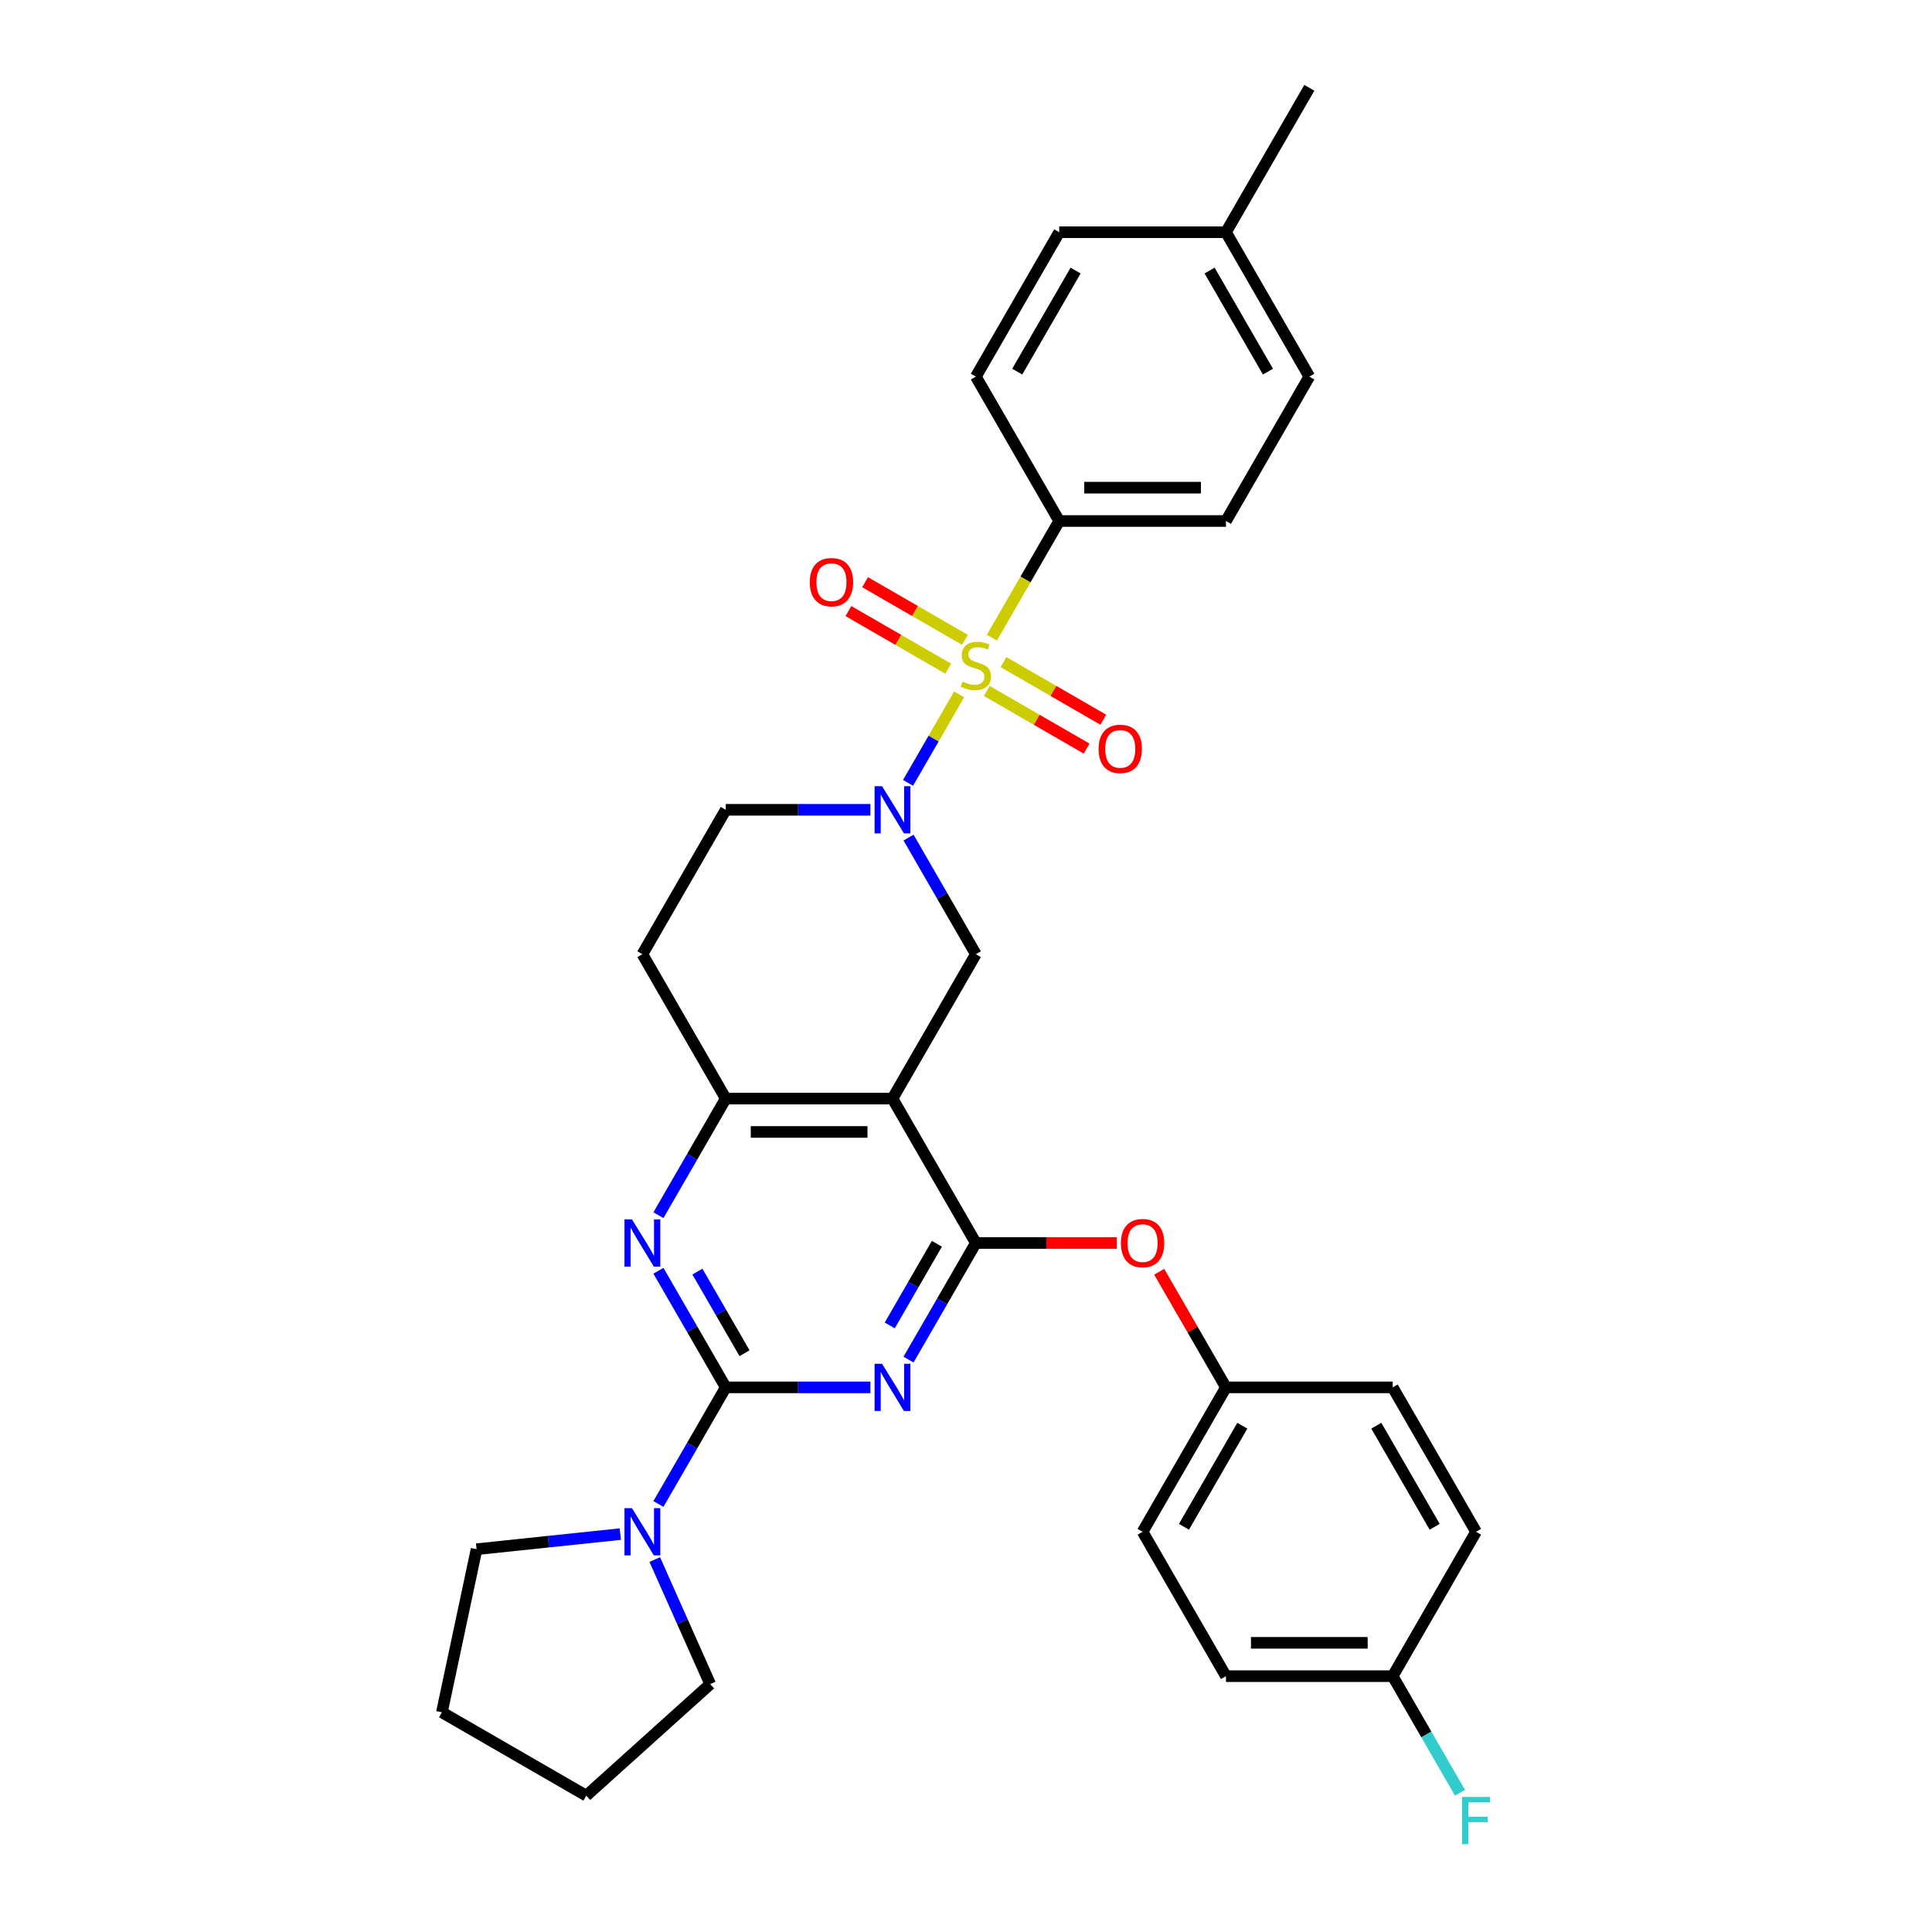 <?xml version='1.0' encoding='iso-8859-1'?>
<svg version='1.1' baseProfile='full'
              xmlns='http://www.w3.org/2000/svg'
                      xmlns:rdkit='http://www.rdkit.org/xml'
                      xmlns:xlink='http://www.w3.org/1999/xlink'
                  xml:space='preserve'
width='1000px' height='1000px' viewBox='0 0 1000 1000'>
<!-- END OF HEADER -->
<rect style='opacity:1.0;fill:#FFFFFF;stroke:none' width='1000' height='1000' x='0' y='0'> </rect>
<path class='bond-2' d='M 496.442,359.411 L 483.222,382.308' style='fill:none;fill-rule:evenodd;stroke:#CCCC00;stroke-width:6px;stroke-linecap:butt;stroke-linejoin:miter;stroke-opacity:1' />
<path class='bond-2' d='M 483.222,382.308 L 470.002,405.206' style='fill:none;fill-rule:evenodd;stroke:#0000FF;stroke-width:6px;stroke-linecap:butt;stroke-linejoin:miter;stroke-opacity:1' />
<path class='bond-9' d='M 513.383,330.068 L 530.818,299.87' style='fill:none;fill-rule:evenodd;stroke:#CCCC00;stroke-width:6px;stroke-linecap:butt;stroke-linejoin:miter;stroke-opacity:1' />
<path class='bond-9' d='M 530.818,299.87 L 548.253,269.672' style='fill:none;fill-rule:evenodd;stroke:#000000;stroke-width:6px;stroke-linecap:butt;stroke-linejoin:miter;stroke-opacity:1' />
<path class='bond-11' d='M 499.423,331.168 L 473.595,316.255' style='fill:none;fill-rule:evenodd;stroke:#CCCC00;stroke-width:6px;stroke-linecap:butt;stroke-linejoin:miter;stroke-opacity:1' />
<path class='bond-11' d='M 473.595,316.255 L 447.766,301.343' style='fill:none;fill-rule:evenodd;stroke:#FF0000;stroke-width:6px;stroke-linecap:butt;stroke-linejoin:miter;stroke-opacity:1' />
<path class='bond-11' d='M 490.793,346.115 L 464.964,331.203' style='fill:none;fill-rule:evenodd;stroke:#CCCC00;stroke-width:6px;stroke-linecap:butt;stroke-linejoin:miter;stroke-opacity:1' />
<path class='bond-11' d='M 464.964,331.203 L 439.136,316.291' style='fill:none;fill-rule:evenodd;stroke:#FF0000;stroke-width:6px;stroke-linecap:butt;stroke-linejoin:miter;stroke-opacity:1' />
<path class='bond-12' d='M 510.78,357.655 L 536.609,372.567' style='fill:none;fill-rule:evenodd;stroke:#CCCC00;stroke-width:6px;stroke-linecap:butt;stroke-linejoin:miter;stroke-opacity:1' />
<path class='bond-12' d='M 536.609,372.567 L 562.438,387.48' style='fill:none;fill-rule:evenodd;stroke:#FF0000;stroke-width:6px;stroke-linecap:butt;stroke-linejoin:miter;stroke-opacity:1' />
<path class='bond-12' d='M 519.411,342.707 L 545.239,357.62' style='fill:none;fill-rule:evenodd;stroke:#CCCC00;stroke-width:6px;stroke-linecap:butt;stroke-linejoin:miter;stroke-opacity:1' />
<path class='bond-12' d='M 545.239,357.62 L 571.068,372.532' style='fill:none;fill-rule:evenodd;stroke:#FF0000;stroke-width:6px;stroke-linecap:butt;stroke-linejoin:miter;stroke-opacity:1' />
<path class='bond-0' d='M 470.252,703.73 L 487.677,673.549' style='fill:none;fill-rule:evenodd;stroke:#0000FF;stroke-width:6px;stroke-linecap:butt;stroke-linejoin:miter;stroke-opacity:1' />
<path class='bond-0' d='M 487.677,673.549 L 505.102,643.368' style='fill:none;fill-rule:evenodd;stroke:#000000;stroke-width:6px;stroke-linecap:butt;stroke-linejoin:miter;stroke-opacity:1' />
<path class='bond-0' d='M 460.532,686.045 L 472.729,664.919' style='fill:none;fill-rule:evenodd;stroke:#0000FF;stroke-width:6px;stroke-linecap:butt;stroke-linejoin:miter;stroke-opacity:1' />
<path class='bond-0' d='M 472.729,664.919 L 484.927,643.792' style='fill:none;fill-rule:evenodd;stroke:#000000;stroke-width:6px;stroke-linecap:butt;stroke-linejoin:miter;stroke-opacity:1' />
<path class='bond-1' d='M 450.525,718.108 L 413.087,718.108' style='fill:none;fill-rule:evenodd;stroke:#0000FF;stroke-width:6px;stroke-linecap:butt;stroke-linejoin:miter;stroke-opacity:1' />
<path class='bond-1' d='M 413.087,718.108 L 375.65,718.108' style='fill:none;fill-rule:evenodd;stroke:#000000;stroke-width:6px;stroke-linecap:butt;stroke-linejoin:miter;stroke-opacity:1' />
<path class='bond-8' d='M 375.65,718.108 L 358.225,748.288' style='fill:none;fill-rule:evenodd;stroke:#000000;stroke-width:6px;stroke-linecap:butt;stroke-linejoin:miter;stroke-opacity:1' />
<path class='bond-8' d='M 358.225,748.288 L 340.8,778.469' style='fill:none;fill-rule:evenodd;stroke:#0000FF;stroke-width:6px;stroke-linecap:butt;stroke-linejoin:miter;stroke-opacity:1' />
<path class='bond-34' d='M 375.65,718.108 L 358.225,687.927' style='fill:none;fill-rule:evenodd;stroke:#000000;stroke-width:6px;stroke-linecap:butt;stroke-linejoin:miter;stroke-opacity:1' />
<path class='bond-34' d='M 358.225,687.927 L 340.8,657.746' style='fill:none;fill-rule:evenodd;stroke:#0000FF;stroke-width:6px;stroke-linecap:butt;stroke-linejoin:miter;stroke-opacity:1' />
<path class='bond-34' d='M 385.37,700.423 L 373.173,679.297' style='fill:none;fill-rule:evenodd;stroke:#000000;stroke-width:6px;stroke-linecap:butt;stroke-linejoin:miter;stroke-opacity:1' />
<path class='bond-34' d='M 373.173,679.297 L 360.975,658.17' style='fill:none;fill-rule:evenodd;stroke:#0000FF;stroke-width:6px;stroke-linecap:butt;stroke-linejoin:miter;stroke-opacity:1' />
<path class='bond-7' d='M 470.252,433.528 L 487.677,463.709' style='fill:none;fill-rule:evenodd;stroke:#0000FF;stroke-width:6px;stroke-linecap:butt;stroke-linejoin:miter;stroke-opacity:1' />
<path class='bond-7' d='M 487.677,463.709 L 505.102,493.89' style='fill:none;fill-rule:evenodd;stroke:#000000;stroke-width:6px;stroke-linecap:butt;stroke-linejoin:miter;stroke-opacity:1' />
<path class='bond-14' d='M 450.525,419.151 L 413.087,419.151' style='fill:none;fill-rule:evenodd;stroke:#0000FF;stroke-width:6px;stroke-linecap:butt;stroke-linejoin:miter;stroke-opacity:1' />
<path class='bond-14' d='M 413.087,419.151 L 375.65,419.151' style='fill:none;fill-rule:evenodd;stroke:#000000;stroke-width:6px;stroke-linecap:butt;stroke-linejoin:miter;stroke-opacity:1' />
<path class='bond-3' d='M 505.102,643.368 L 461.951,568.629' style='fill:none;fill-rule:evenodd;stroke:#000000;stroke-width:6px;stroke-linecap:butt;stroke-linejoin:miter;stroke-opacity:1' />
<path class='bond-10' d='M 505.102,643.368 L 541.564,643.368' style='fill:none;fill-rule:evenodd;stroke:#000000;stroke-width:6px;stroke-linecap:butt;stroke-linejoin:miter;stroke-opacity:1' />
<path class='bond-10' d='M 541.564,643.368 L 578.027,643.368' style='fill:none;fill-rule:evenodd;stroke:#FF0000;stroke-width:6px;stroke-linecap:butt;stroke-linejoin:miter;stroke-opacity:1' />
<path class='bond-4' d='M 461.951,568.629 L 505.102,493.89' style='fill:none;fill-rule:evenodd;stroke:#000000;stroke-width:6px;stroke-linecap:butt;stroke-linejoin:miter;stroke-opacity:1' />
<path class='bond-6' d='M 461.951,568.629 L 375.65,568.629' style='fill:none;fill-rule:evenodd;stroke:#000000;stroke-width:6px;stroke-linecap:butt;stroke-linejoin:miter;stroke-opacity:1' />
<path class='bond-6' d='M 449.006,585.889 L 388.595,585.889' style='fill:none;fill-rule:evenodd;stroke:#000000;stroke-width:6px;stroke-linecap:butt;stroke-linejoin:miter;stroke-opacity:1' />
<path class='bond-5' d='M 340.8,628.99 L 358.225,598.81' style='fill:none;fill-rule:evenodd;stroke:#0000FF;stroke-width:6px;stroke-linecap:butt;stroke-linejoin:miter;stroke-opacity:1' />
<path class='bond-5' d='M 358.225,598.81 L 375.65,568.629' style='fill:none;fill-rule:evenodd;stroke:#000000;stroke-width:6px;stroke-linecap:butt;stroke-linejoin:miter;stroke-opacity:1' />
<path class='bond-32' d='M 375.65,568.629 L 332.499,493.89' style='fill:none;fill-rule:evenodd;stroke:#000000;stroke-width:6px;stroke-linecap:butt;stroke-linejoin:miter;stroke-opacity:1' />
<path class='bond-27' d='M 338.9,807.225 L 353.251,839.456' style='fill:none;fill-rule:evenodd;stroke:#0000FF;stroke-width:6px;stroke-linecap:butt;stroke-linejoin:miter;stroke-opacity:1' />
<path class='bond-27' d='M 353.251,839.456 L 367.601,871.687' style='fill:none;fill-rule:evenodd;stroke:#000000;stroke-width:6px;stroke-linecap:butt;stroke-linejoin:miter;stroke-opacity:1' />
<path class='bond-28' d='M 321.073,794.048 L 283.872,797.958' style='fill:none;fill-rule:evenodd;stroke:#0000FF;stroke-width:6px;stroke-linecap:butt;stroke-linejoin:miter;stroke-opacity:1' />
<path class='bond-28' d='M 283.872,797.958 L 246.67,801.868' style='fill:none;fill-rule:evenodd;stroke:#000000;stroke-width:6px;stroke-linecap:butt;stroke-linejoin:miter;stroke-opacity:1' />
<path class='bond-15' d='M 548.253,269.672 L 634.554,269.672' style='fill:none;fill-rule:evenodd;stroke:#000000;stroke-width:6px;stroke-linecap:butt;stroke-linejoin:miter;stroke-opacity:1' />
<path class='bond-15' d='M 561.198,252.412 L 621.609,252.412' style='fill:none;fill-rule:evenodd;stroke:#000000;stroke-width:6px;stroke-linecap:butt;stroke-linejoin:miter;stroke-opacity:1' />
<path class='bond-16' d='M 548.253,269.672 L 505.102,194.933' style='fill:none;fill-rule:evenodd;stroke:#000000;stroke-width:6px;stroke-linecap:butt;stroke-linejoin:miter;stroke-opacity:1' />
<path class='bond-17' d='M 600.003,658.264 L 617.279,688.186' style='fill:none;fill-rule:evenodd;stroke:#FF0000;stroke-width:6px;stroke-linecap:butt;stroke-linejoin:miter;stroke-opacity:1' />
<path class='bond-17' d='M 617.279,688.186 L 634.554,718.108' style='fill:none;fill-rule:evenodd;stroke:#000000;stroke-width:6px;stroke-linecap:butt;stroke-linejoin:miter;stroke-opacity:1' />
<path class='bond-13' d='M 332.499,493.89 L 375.65,419.151' style='fill:none;fill-rule:evenodd;stroke:#000000;stroke-width:6px;stroke-linecap:butt;stroke-linejoin:miter;stroke-opacity:1' />
<path class='bond-20' d='M 634.554,269.672 L 677.705,194.933' style='fill:none;fill-rule:evenodd;stroke:#000000;stroke-width:6px;stroke-linecap:butt;stroke-linejoin:miter;stroke-opacity:1' />
<path class='bond-19' d='M 505.102,194.933 L 548.253,120.194' style='fill:none;fill-rule:evenodd;stroke:#000000;stroke-width:6px;stroke-linecap:butt;stroke-linejoin:miter;stroke-opacity:1' />
<path class='bond-19' d='M 526.522,192.352 L 556.728,140.035' style='fill:none;fill-rule:evenodd;stroke:#000000;stroke-width:6px;stroke-linecap:butt;stroke-linejoin:miter;stroke-opacity:1' />
<path class='bond-23' d='M 634.554,718.108 L 591.403,792.847' style='fill:none;fill-rule:evenodd;stroke:#000000;stroke-width:6px;stroke-linecap:butt;stroke-linejoin:miter;stroke-opacity:1' />
<path class='bond-23' d='M 643.029,737.949 L 612.824,790.266' style='fill:none;fill-rule:evenodd;stroke:#000000;stroke-width:6px;stroke-linecap:butt;stroke-linejoin:miter;stroke-opacity:1' />
<path class='bond-24' d='M 634.554,718.108 L 720.855,718.108' style='fill:none;fill-rule:evenodd;stroke:#000000;stroke-width:6px;stroke-linecap:butt;stroke-linejoin:miter;stroke-opacity:1' />
<path class='bond-18' d='M 720.855,867.586 L 634.554,867.586' style='fill:none;fill-rule:evenodd;stroke:#000000;stroke-width:6px;stroke-linecap:butt;stroke-linejoin:miter;stroke-opacity:1' />
<path class='bond-18' d='M 707.91,850.326 L 647.499,850.326' style='fill:none;fill-rule:evenodd;stroke:#000000;stroke-width:6px;stroke-linecap:butt;stroke-linejoin:miter;stroke-opacity:1' />
<path class='bond-22' d='M 720.855,867.586 L 738.28,897.767' style='fill:none;fill-rule:evenodd;stroke:#000000;stroke-width:6px;stroke-linecap:butt;stroke-linejoin:miter;stroke-opacity:1' />
<path class='bond-22' d='M 738.28,897.767 L 755.705,927.947' style='fill:none;fill-rule:evenodd;stroke:#33CCCC;stroke-width:6px;stroke-linecap:butt;stroke-linejoin:miter;stroke-opacity:1' />
<path class='bond-35' d='M 720.855,867.586 L 764.006,792.847' style='fill:none;fill-rule:evenodd;stroke:#000000;stroke-width:6px;stroke-linecap:butt;stroke-linejoin:miter;stroke-opacity:1' />
<path class='bond-33' d='M 548.253,120.194 L 634.554,120.194' style='fill:none;fill-rule:evenodd;stroke:#000000;stroke-width:6px;stroke-linecap:butt;stroke-linejoin:miter;stroke-opacity:1' />
<path class='bond-21' d='M 677.705,194.933 L 634.554,120.194' style='fill:none;fill-rule:evenodd;stroke:#000000;stroke-width:6px;stroke-linecap:butt;stroke-linejoin:miter;stroke-opacity:1' />
<path class='bond-21' d='M 656.284,192.352 L 626.079,140.035' style='fill:none;fill-rule:evenodd;stroke:#000000;stroke-width:6px;stroke-linecap:butt;stroke-linejoin:miter;stroke-opacity:1' />
<path class='bond-29' d='M 634.554,120.194 L 677.705,45.455' style='fill:none;fill-rule:evenodd;stroke:#000000;stroke-width:6px;stroke-linecap:butt;stroke-linejoin:miter;stroke-opacity:1' />
<path class='bond-25' d='M 591.403,792.847 L 634.554,867.586' style='fill:none;fill-rule:evenodd;stroke:#000000;stroke-width:6px;stroke-linecap:butt;stroke-linejoin:miter;stroke-opacity:1' />
<path class='bond-26' d='M 720.855,718.108 L 764.006,792.847' style='fill:none;fill-rule:evenodd;stroke:#000000;stroke-width:6px;stroke-linecap:butt;stroke-linejoin:miter;stroke-opacity:1' />
<path class='bond-26' d='M 712.38,737.949 L 742.586,790.266' style='fill:none;fill-rule:evenodd;stroke:#000000;stroke-width:6px;stroke-linecap:butt;stroke-linejoin:miter;stroke-opacity:1' />
<path class='bond-31' d='M 367.601,871.687 L 303.467,929.434' style='fill:none;fill-rule:evenodd;stroke:#000000;stroke-width:6px;stroke-linecap:butt;stroke-linejoin:miter;stroke-opacity:1' />
<path class='bond-30' d='M 246.67,801.868 L 228.727,886.283' style='fill:none;fill-rule:evenodd;stroke:#000000;stroke-width:6px;stroke-linecap:butt;stroke-linejoin:miter;stroke-opacity:1' />
<path class='bond-36' d='M 228.727,886.283 L 303.467,929.434' style='fill:none;fill-rule:evenodd;stroke:#000000;stroke-width:6px;stroke-linecap:butt;stroke-linejoin:miter;stroke-opacity:1' />
<path  class='atom-0' d='M 498.198 352.8
Q 498.474 352.903, 499.613 353.387
Q 500.752 353.87, 501.995 354.181
Q 503.272 354.457, 504.515 354.457
Q 506.828 354.457, 508.174 353.352
Q 509.52 352.213, 509.52 350.245
Q 509.52 348.899, 508.83 348.071
Q 508.174 347.242, 507.139 346.793
Q 506.103 346.345, 504.377 345.827
Q 502.202 345.171, 500.89 344.55
Q 499.613 343.928, 498.681 342.616
Q 497.784 341.305, 497.784 339.095
Q 497.784 336.023, 499.855 334.124
Q 501.96 332.226, 506.103 332.226
Q 508.934 332.226, 512.144 333.572
L 511.35 336.23
Q 508.416 335.022, 506.207 335.022
Q 503.825 335.022, 502.513 336.023
Q 501.201 336.989, 501.236 338.681
Q 501.236 339.993, 501.891 340.787
Q 502.582 341.581, 503.548 342.03
Q 504.55 342.478, 506.207 342.996
Q 508.416 343.686, 509.728 344.377
Q 511.039 345.067, 511.971 346.483
Q 512.938 347.863, 512.938 350.245
Q 512.938 353.628, 510.66 355.458
Q 508.416 357.253, 504.653 357.253
Q 502.478 357.253, 500.821 356.77
Q 499.199 356.321, 497.266 355.527
L 498.198 352.8
' fill='#CCCC00'/>
<path  class='atom-1' d='M 456.549 705.887
L 464.557 718.832
Q 465.351 720.11, 466.629 722.423
Q 467.906 724.735, 467.975 724.874
L 467.975 705.887
L 471.22 705.887
L 471.22 730.328
L 467.871 730.328
L 459.276 716.174
Q 458.275 714.517, 457.205 712.619
Q 456.169 710.72, 455.858 710.133
L 455.858 730.328
L 452.682 730.328
L 452.682 705.887
L 456.549 705.887
' fill='#0000FF'/>
<path  class='atom-3' d='M 456.549 406.93
L 464.557 419.876
Q 465.351 421.153, 466.629 423.466
Q 467.906 425.779, 467.975 425.917
L 467.975 406.93
L 471.22 406.93
L 471.22 431.371
L 467.871 431.371
L 459.276 417.217
Q 458.275 415.561, 457.205 413.662
Q 456.169 411.763, 455.858 411.176
L 455.858 431.371
L 452.682 431.371
L 452.682 406.93
L 456.549 406.93
' fill='#0000FF'/>
<path  class='atom-6' d='M 327.097 631.148
L 335.105 644.093
Q 335.899 645.37, 337.177 647.683
Q 338.454 649.996, 338.523 650.134
L 338.523 631.148
L 341.768 631.148
L 341.768 655.589
L 338.419 655.589
L 329.824 641.435
Q 328.823 639.778, 327.752 637.88
Q 326.717 635.981, 326.406 635.394
L 326.406 655.589
L 323.23 655.589
L 323.23 631.148
L 327.097 631.148
' fill='#0000FF'/>
<path  class='atom-9' d='M 327.097 780.626
L 335.105 793.572
Q 335.899 794.849, 337.177 797.162
Q 338.454 799.475, 338.523 799.613
L 338.523 780.626
L 341.768 780.626
L 341.768 805.067
L 338.419 805.067
L 329.824 790.914
Q 328.823 789.257, 327.752 787.358
Q 326.717 785.459, 326.406 784.872
L 326.406 805.067
L 323.23 805.067
L 323.23 780.626
L 327.097 780.626
' fill='#0000FF'/>
<path  class='atom-11' d='M 580.184 643.437
Q 580.184 637.569, 583.084 634.289
Q 585.984 631.01, 591.403 631.01
Q 596.823 631.01, 599.723 634.289
Q 602.622 637.569, 602.622 643.437
Q 602.622 649.375, 599.688 652.758
Q 596.754 656.106, 591.403 656.106
Q 586.018 656.106, 583.084 652.758
Q 580.184 649.409, 580.184 643.437
M 591.403 653.345
Q 595.132 653.345, 597.134 650.859
Q 599.17 648.339, 599.17 643.437
Q 599.17 638.639, 597.134 636.223
Q 595.132 633.772, 591.403 633.772
Q 587.675 633.772, 585.638 636.188
Q 583.636 638.604, 583.636 643.437
Q 583.636 648.374, 585.638 650.859
Q 587.675 653.345, 591.403 653.345
' fill='#FF0000'/>
<path  class='atom-12' d='M 419.143 301.33
Q 419.143 295.461, 422.043 292.182
Q 424.943 288.902, 430.363 288.902
Q 435.782 288.902, 438.682 292.182
Q 441.582 295.461, 441.582 301.33
Q 441.582 307.267, 438.648 310.65
Q 435.713 313.999, 430.363 313.999
Q 424.977 313.999, 422.043 310.65
Q 419.143 307.302, 419.143 301.33
M 430.363 311.237
Q 434.091 311.237, 436.093 308.752
Q 438.13 306.232, 438.13 301.33
Q 438.13 296.531, 436.093 294.115
Q 434.091 291.664, 430.363 291.664
Q 426.634 291.664, 424.598 294.08
Q 422.596 296.497, 422.596 301.33
Q 422.596 306.266, 424.598 308.752
Q 426.634 311.237, 430.363 311.237
' fill='#FF0000'/>
<path  class='atom-13' d='M 568.622 387.631
Q 568.622 381.763, 571.522 378.483
Q 574.421 375.204, 579.841 375.204
Q 585.261 375.204, 588.161 378.483
Q 591.06 381.763, 591.06 387.631
Q 591.06 393.569, 588.126 396.952
Q 585.192 400.3, 579.841 400.3
Q 574.456 400.3, 571.522 396.952
Q 568.622 393.603, 568.622 387.631
M 579.841 397.539
Q 583.569 397.539, 585.571 395.053
Q 587.608 392.533, 587.608 387.631
Q 587.608 382.833, 585.571 380.416
Q 583.569 377.965, 579.841 377.965
Q 576.113 377.965, 574.076 380.382
Q 572.074 382.798, 572.074 387.631
Q 572.074 392.568, 574.076 395.053
Q 576.113 397.539, 579.841 397.539
' fill='#FF0000'/>
<path  class='atom-23' d='M 756.74 930.105
L 771.273 930.105
L 771.273 932.901
L 760.019 932.901
L 760.019 940.323
L 770.03 940.323
L 770.03 943.154
L 760.019 943.154
L 760.019 954.545
L 756.74 954.545
L 756.74 930.105
' fill='#33CCCC'/>
</svg>
